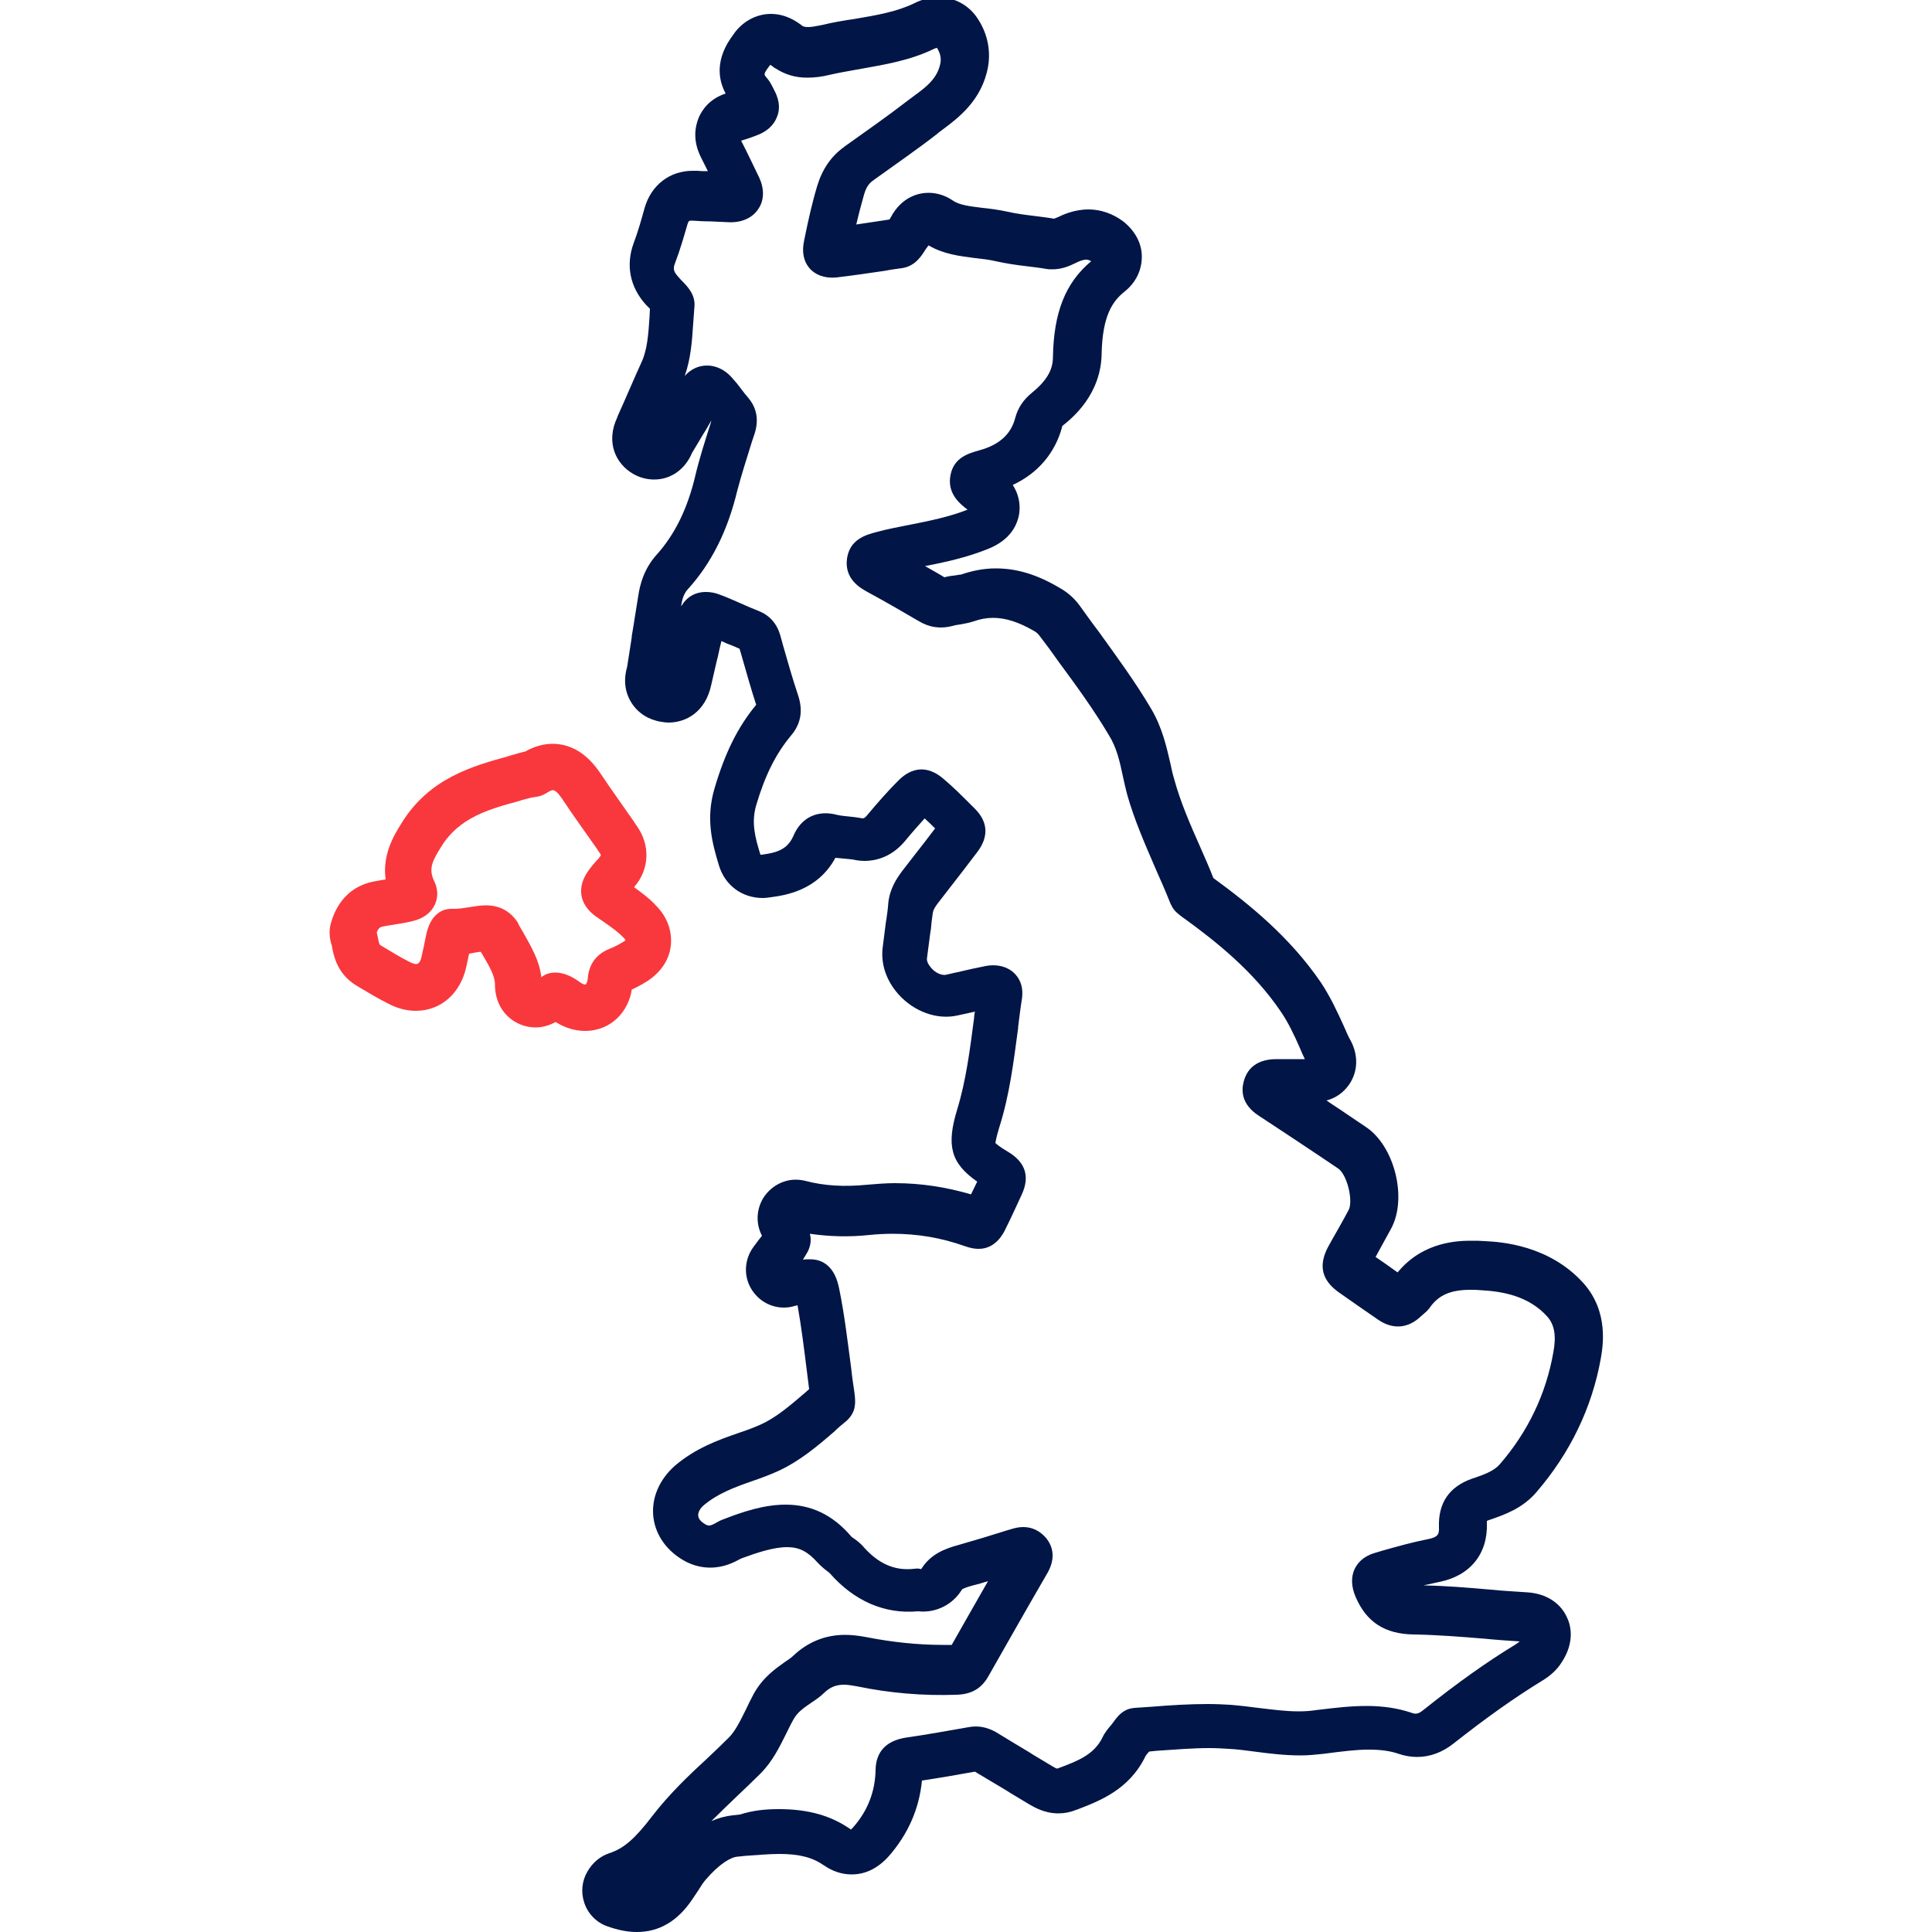 <svg width="80" height="80" viewBox="0 0 80 80" fill="none" xmlns="http://www.w3.org/2000/svg">
<g clip-path="url(#clip0_2027_3388)">
<path d="M26.368 80C25.984 80 25.584 79.92 25.136 79.76C24.688 79.6 24.336 79.232 24.192 78.784C24.048 78.352 24.096 77.888 24.32 77.504C24.528 77.136 24.848 76.864 25.232 76.736C25.824 76.544 26.288 76.144 27.008 75.2C27.712 74.288 28.496 73.536 29.28 72.816C29.584 72.528 29.888 72.24 30.176 71.952C30.448 71.68 30.64 71.28 30.88 70.8C30.976 70.592 31.088 70.368 31.216 70.128C31.6 69.44 32.144 69.072 32.528 68.8C32.656 68.72 32.784 68.624 32.848 68.56C33.44 68 34.16 67.696 34.992 67.696C35.264 67.696 35.552 67.728 35.888 67.792C36.944 68 38.016 68.112 39.04 68.112H39.408C39.872 67.296 40.352 66.448 40.912 65.472C40.704 65.536 40.496 65.6 40.288 65.648C39.984 65.728 39.872 65.792 39.84 65.808C39.456 66.448 38.752 66.8 38.016 66.72C36.624 66.848 35.36 66.288 34.352 65.136C34.352 65.136 34.336 65.136 34.336 65.12C34.208 65.024 34.032 64.896 33.84 64.688C33.44 64.24 33.088 64.064 32.592 64.064C32.032 64.064 31.36 64.288 30.704 64.528C30.688 64.544 30.656 64.544 30.64 64.56C30.4 64.688 29.984 64.912 29.408 64.912C29.072 64.912 28.736 64.832 28.416 64.672C27.648 64.272 27.152 63.6 27.056 62.832C26.96 62.048 27.296 61.264 27.952 60.688C28.8 59.968 29.728 59.632 30.56 59.344C30.896 59.232 31.2 59.12 31.488 58.992C32.128 58.704 32.688 58.224 33.344 57.664C33.392 57.616 33.456 57.568 33.504 57.52L33.408 56.752C33.296 55.856 33.184 54.944 33.024 54.048L32.832 54.096C32.72 54.128 32.592 54.144 32.464 54.144C31.936 54.144 31.456 53.888 31.152 53.44C30.784 52.896 30.8 52.176 31.2 51.632C31.312 51.488 31.408 51.344 31.504 51.232C31.52 51.216 31.536 51.184 31.552 51.168C31.296 50.688 31.312 50.096 31.6 49.616C31.888 49.152 32.4 48.848 32.944 48.848C33.072 48.848 33.216 48.864 33.344 48.896C34.128 49.104 34.96 49.152 35.92 49.056C36.304 49.024 36.688 48.992 37.056 48.992C38.128 48.992 39.168 49.152 40.208 49.456C40.288 49.28 40.384 49.104 40.464 48.928C39.36 48.16 39.184 47.424 39.632 45.952C40 44.752 40.16 43.488 40.336 42.144V42.096C40.352 42.032 40.352 41.952 40.368 41.888C40.304 41.904 40.224 41.92 40.16 41.936C39.984 41.968 39.824 42.016 39.648 42.048C38.8 42.24 37.84 41.888 37.2 41.168C36.704 40.608 36.48 39.952 36.544 39.28C36.592 38.896 36.64 38.512 36.688 38.144L36.704 38.064C36.736 37.84 36.768 37.616 36.784 37.376C36.848 36.784 37.136 36.368 37.36 36.064L37.856 35.424C38.144 35.056 38.432 34.688 38.72 34.304C38.576 34.16 38.432 34.016 38.288 33.888C38.016 34.192 37.728 34.512 37.456 34.848C36.896 35.504 36.24 35.648 35.808 35.648C35.664 35.648 35.504 35.632 35.36 35.6C35.312 35.584 35.2 35.584 35.104 35.568C34.96 35.552 34.784 35.536 34.592 35.52C33.856 36.88 32.512 37.072 31.92 37.152C31.808 37.168 31.696 37.184 31.584 37.184C30.736 37.184 30.032 36.672 29.776 35.856C29.488 34.912 29.216 33.904 29.584 32.656C30.016 31.184 30.544 30.112 31.312 29.184C31.088 28.496 30.896 27.808 30.704 27.136L30.624 26.864C30.448 26.784 30.256 26.704 30.08 26.64C30.016 26.608 29.936 26.576 29.872 26.544C29.808 26.8 29.76 27.024 29.712 27.248L29.696 27.296C29.616 27.648 29.536 28 29.456 28.336C29.216 29.504 28.384 29.92 27.68 29.92C27.584 29.92 27.488 29.904 27.376 29.888C26.864 29.808 26.432 29.536 26.16 29.12C25.744 28.48 25.904 27.84 25.968 27.616C26.032 27.2 26.096 26.8 26.16 26.384V26.336C26.256 25.792 26.336 25.216 26.432 24.656C26.496 24.224 26.656 23.568 27.184 22.976C27.936 22.144 28.464 21.072 28.784 19.728C28.96 18.976 29.2 18.24 29.424 17.536L29.456 17.408C29.344 17.6 29.232 17.808 29.104 18C28.96 18.24 28.816 18.496 28.656 18.752C28.368 19.44 27.776 19.856 27.088 19.856C26.784 19.856 26.48 19.776 26.208 19.616C25.52 19.216 25.056 18.336 25.568 17.264V17.248L25.776 16.784C26.032 16.208 26.288 15.6 26.56 15.008C26.8 14.496 26.848 13.856 26.896 13.12C26.896 13.008 26.912 12.896 26.912 12.784L26.752 12.624C26.08 11.888 25.904 10.976 26.24 10.064C26.416 9.6 26.56 9.088 26.688 8.624C26.96 7.664 27.728 7.072 28.688 7.072H28.88C29.024 7.088 29.168 7.088 29.312 7.088L29.024 6.512C28.672 5.808 28.784 5.248 28.928 4.88C29.072 4.544 29.376 4.096 30.048 3.872C29.744 3.312 29.584 2.448 30.384 1.408L30.416 1.36C30.784 0.864 31.344 0.576 31.92 0.576C32.544 0.576 32.992 0.896 33.184 1.04L33.2 1.056C33.264 1.104 33.344 1.12 33.472 1.12C33.6 1.12 33.776 1.088 34.016 1.04C34.48 0.928 34.944 0.848 35.392 0.784C36.336 0.624 37.152 0.48 37.872 0.128C38.192 -0.032 38.528 -0.112 38.864 -0.112C39.488 -0.112 40.048 0.176 40.416 0.672C40.864 1.296 41.04 2.032 40.912 2.768C40.656 4.16 39.68 4.88 39.04 5.36C38.96 5.424 38.88 5.472 38.816 5.536C37.952 6.208 37.04 6.832 36.176 7.456L36.16 7.472C36.032 7.552 35.872 7.712 35.776 8.064C35.664 8.464 35.552 8.88 35.456 9.296L36.416 9.152C36.56 9.136 36.704 9.104 36.832 9.088C36.848 9.056 36.864 9.04 36.88 9.008C37.344 8.128 38.064 7.984 38.448 7.984C38.8 7.984 39.152 8.096 39.456 8.304C39.728 8.496 40.176 8.544 40.688 8.608C41.008 8.64 41.36 8.688 41.728 8.768C42.08 8.848 42.448 8.896 42.848 8.944C43.088 8.976 43.376 9.008 43.648 9.056C43.68 9.04 43.728 9.024 43.808 8.992C43.968 8.912 44.464 8.672 45.072 8.672C45.584 8.672 46.08 8.848 46.512 9.168C46.992 9.552 47.28 10.064 47.28 10.624C47.28 11.184 47.04 11.696 46.56 12.08C46.08 12.464 45.648 13.056 45.616 14.656C45.584 16.336 44.416 17.296 44.016 17.616C44 17.632 44 17.632 43.984 17.632V17.664C43.696 18.752 42.976 19.6 41.936 20.08C42.16 20.432 42.256 20.816 42.208 21.232C42.144 21.696 41.872 22.352 40.896 22.736C40.016 23.088 39.136 23.28 38.304 23.44C38.576 23.6 38.848 23.744 39.104 23.904C39.28 23.856 39.424 23.84 39.568 23.824C39.648 23.808 39.76 23.792 39.792 23.792C40.256 23.632 40.736 23.536 41.232 23.536C42.112 23.536 42.96 23.792 43.92 24.368C44.144 24.496 44.448 24.72 44.704 25.072C44.96 25.424 45.216 25.792 45.488 26.144C46.224 27.168 46.992 28.208 47.664 29.344C48.128 30.128 48.304 30.928 48.464 31.616C48.512 31.856 48.56 32.064 48.624 32.272C48.88 33.216 49.28 34.128 49.712 35.104C49.888 35.504 50.08 35.936 50.24 36.352L50.256 36.368C51.728 37.44 53.408 38.8 54.688 40.672C55.104 41.296 55.392 41.936 55.648 42.496C55.744 42.72 55.84 42.944 55.952 43.136C56.24 43.712 56.224 44.336 55.904 44.848C55.76 45.072 55.472 45.424 54.928 45.568C55.2 45.76 55.488 45.936 55.76 46.128L56.544 46.656C57.744 47.44 58.288 49.616 57.6 50.88C57.456 51.152 57.296 51.424 57.152 51.696C57.088 51.808 57.024 51.936 56.96 52.048C57.248 52.24 57.536 52.448 57.872 52.688C58.944 51.376 60.448 51.376 60.96 51.376C61.12 51.376 61.296 51.376 61.488 51.392C62.144 51.424 64.16 51.552 65.584 53.152C66.624 54.336 66.368 55.76 66.288 56.24C65.92 58.304 65.008 60.176 63.616 61.792C63.04 62.464 62.288 62.72 61.792 62.896L61.648 62.944C61.616 62.96 61.584 62.976 61.568 62.976V63.056C61.616 64.336 60.88 65.248 59.6 65.504C59.376 65.552 59.168 65.6 58.944 65.648C59.888 65.664 60.816 65.744 61.728 65.824C62.224 65.872 62.752 65.904 63.248 65.936C63.984 65.984 64.576 66.336 64.864 66.928C65.04 67.264 65.232 67.984 64.656 68.848C64.464 69.152 64.176 69.408 63.824 69.616C62.704 70.304 61.552 71.12 60.192 72.192C59.728 72.56 59.216 72.752 58.672 72.752C58.416 72.752 58.16 72.704 57.92 72.624C57.552 72.496 57.152 72.448 56.672 72.448C56.128 72.448 55.536 72.528 54.912 72.608L54.784 72.624C54.48 72.656 54.176 72.688 53.856 72.688C53.184 72.688 52.544 72.608 51.936 72.528C51.568 72.48 51.216 72.432 50.88 72.416C50.624 72.4 50.368 72.384 50.08 72.384C49.376 72.384 48.624 72.448 47.904 72.496C47.792 72.512 47.68 72.512 47.584 72.528C47.584 72.528 47.584 72.544 47.568 72.544C47.52 72.608 47.44 72.688 47.424 72.736C46.752 74.112 45.52 74.576 44.608 74.928L44.56 74.944C44.32 75.04 44.08 75.088 43.824 75.088C43.248 75.088 42.832 74.832 42.656 74.736C42.384 74.576 42.128 74.416 41.856 74.256L41.68 74.144C41.248 73.888 40.8 73.616 40.368 73.36C39.664 73.488 38.928 73.616 38.176 73.728C38.064 74.896 37.6 75.952 36.8 76.864C36.352 77.36 35.84 77.616 35.264 77.616C34.864 77.616 34.48 77.488 34.128 77.248C33.648 76.912 33.104 76.768 32.272 76.768C31.824 76.768 31.328 76.816 30.848 76.848L30.544 76.88C30.272 76.896 29.792 77.168 29.216 77.84C29.12 77.952 29.024 78.096 28.928 78.256C28.848 78.384 28.752 78.512 28.672 78.64C28.048 79.568 27.28 80 26.368 80ZM32.256 74.912C33.472 74.912 34.416 75.184 35.216 75.744L35.232 75.76L35.328 75.664C35.936 74.976 36.24 74.176 36.256 73.28C36.272 72.528 36.704 72.08 37.504 71.952C38.4 71.824 39.264 71.664 40.096 71.52C40.512 71.44 40.88 71.52 41.248 71.728C41.712 72.016 42.176 72.288 42.624 72.56L42.8 72.672C43.072 72.832 43.328 72.992 43.6 73.152C43.664 73.184 43.728 73.232 43.776 73.232C43.792 73.232 43.808 73.232 43.824 73.216L43.872 73.2C44.64 72.912 45.296 72.656 45.648 71.952C45.744 71.744 45.888 71.568 46.016 71.424L46.16 71.232C46.256 71.104 46.352 70.992 46.464 70.912C46.608 70.8 46.784 70.736 46.976 70.72L47.696 70.672C48.464 70.608 49.248 70.56 50.016 70.56C50.352 70.56 50.656 70.576 50.944 70.592C51.344 70.624 51.728 70.672 52.096 70.72C52.656 70.784 53.216 70.864 53.776 70.864C54.016 70.864 54.256 70.848 54.464 70.816L54.592 70.8C55.264 70.72 55.904 70.64 56.592 70.64C57.28 70.64 57.904 70.736 58.464 70.928C58.512 70.944 58.56 70.96 58.608 70.96C58.656 70.96 58.752 70.96 58.928 70.816C60.352 69.68 61.568 68.816 62.752 68.096C62.832 68.048 62.88 68 62.928 67.968C62.448 67.936 61.968 67.904 61.488 67.856C60.512 67.776 59.52 67.696 58.544 67.68C57.344 67.664 56.576 67.168 56.128 66.112C55.952 65.696 55.936 65.296 56.096 64.96C56.208 64.736 56.432 64.448 56.928 64.304L57.248 64.208C57.872 64.032 58.496 63.856 59.152 63.728C59.536 63.648 59.6 63.536 59.584 63.232C59.552 62.24 60 61.568 60.944 61.232L61.088 61.184C61.456 61.056 61.856 60.912 62.096 60.64C63.264 59.296 64.016 57.728 64.32 56C64.448 55.312 64.368 54.864 64.08 54.528C63.296 53.648 62.192 53.472 61.312 53.424C61.152 53.408 61.024 53.408 60.896 53.408C60.08 53.408 59.584 53.616 59.216 54.128C59.2 54.144 59.2 54.16 59.184 54.176C59.12 54.256 59.056 54.32 58.96 54.4C58.928 54.432 58.896 54.448 58.848 54.496C58.32 55.008 57.68 55.072 57.056 54.64C56.432 54.208 55.92 53.856 55.424 53.504C54.736 53.008 54.592 52.416 54.976 51.664C55.12 51.408 55.264 51.136 55.408 50.896C55.552 50.64 55.696 50.384 55.84 50.112C56.048 49.728 55.776 48.624 55.408 48.384L54.624 47.856C53.792 47.296 52.96 46.752 52.112 46.192C51.408 45.728 51.392 45.168 51.504 44.768C51.616 44.352 51.936 43.872 52.816 43.856H54.032C53.952 43.696 53.888 43.552 53.824 43.392C53.584 42.848 53.344 42.336 53.024 41.872C51.904 40.224 50.384 39.008 49.04 38.032L48.992 38C48.8 37.856 48.64 37.744 48.528 37.536C48.512 37.488 48.48 37.456 48.464 37.408C48.272 36.928 48.064 36.448 47.856 35.984C47.408 34.944 46.976 33.968 46.672 32.896C46.608 32.64 46.544 32.384 46.496 32.144C46.368 31.536 46.24 30.96 45.92 30.448C45.296 29.392 44.56 28.384 43.84 27.408C43.584 27.04 43.312 26.672 43.04 26.32C42.992 26.256 42.928 26.192 42.848 26.144C42.192 25.76 41.648 25.584 41.12 25.584C40.848 25.584 40.592 25.632 40.32 25.728C40.128 25.792 39.936 25.824 39.76 25.856C39.648 25.872 39.536 25.888 39.44 25.92C38.944 26.048 38.48 25.984 38.032 25.712C37.376 25.328 36.688 24.928 35.92 24.512C35.632 24.352 34.96 23.984 35.072 23.136C35.184 22.32 35.872 22.144 36.288 22.032C36.752 21.904 37.2 21.824 37.68 21.728C38.48 21.568 39.296 21.408 40.064 21.104C39.776 20.88 39.2 20.448 39.36 19.664C39.504 18.928 40.128 18.768 40.576 18.64C41.376 18.416 41.856 17.984 42.032 17.328C42.144 16.896 42.368 16.56 42.72 16.272C43.328 15.776 43.6 15.328 43.6 14.784C43.632 12.944 44.112 11.712 45.184 10.816C45.104 10.768 45.024 10.752 44.976 10.752C44.816 10.752 44.624 10.848 44.56 10.88C44.272 11.024 43.952 11.152 43.584 11.152C43.488 11.152 43.408 11.152 43.328 11.136C43.056 11.088 42.768 11.056 42.512 11.024C42.096 10.976 41.664 10.912 41.232 10.816C40.96 10.752 40.672 10.72 40.384 10.688C39.76 10.608 39.072 10.528 38.448 10.16C38.448 10.16 38.448 10.176 38.432 10.176C38.416 10.208 38.384 10.256 38.352 10.288C38.16 10.592 37.904 11.024 37.344 11.104C37.104 11.136 36.864 11.168 36.624 11.216C35.968 11.312 35.312 11.408 34.64 11.488C34.16 11.536 33.76 11.392 33.504 11.088C33.264 10.8 33.2 10.4 33.296 9.968L33.328 9.808C33.472 9.104 33.632 8.384 33.84 7.696C34.048 7.008 34.416 6.464 34.96 6.08L34.976 6.064C35.824 5.456 36.704 4.848 37.552 4.192C37.632 4.128 37.728 4.064 37.808 4C38.336 3.616 38.832 3.248 38.944 2.592C38.976 2.384 38.928 2.192 38.8 1.984C38.768 1.984 38.72 2 38.656 2.032C37.696 2.496 36.656 2.672 35.664 2.848C35.248 2.928 34.816 2.992 34.4 3.088C34.016 3.184 33.712 3.216 33.424 3.216C32.928 3.216 32.512 3.088 32.112 2.832C32.08 2.816 32.048 2.8 32.016 2.768C31.984 2.736 31.936 2.704 31.888 2.688L31.856 2.736C31.6 3.072 31.632 3.088 31.744 3.216C31.872 3.36 31.952 3.52 32.032 3.68L32.08 3.776C32.32 4.24 32.272 4.608 32.176 4.832C32.096 5.056 31.888 5.376 31.424 5.568C31.152 5.68 30.912 5.76 30.688 5.824C30.96 6.352 31.2 6.864 31.44 7.36C31.648 7.808 31.648 8.288 31.408 8.64C31.168 9.024 30.704 9.232 30.144 9.2C29.904 9.184 29.664 9.184 29.44 9.168C29.168 9.168 28.928 9.152 28.672 9.136H28.624C28.544 9.136 28.512 9.136 28.464 9.296C28.32 9.792 28.16 10.352 27.952 10.896C27.872 11.104 27.872 11.232 28.08 11.456C28.128 11.504 28.16 11.552 28.208 11.6C28.464 11.856 28.816 12.208 28.752 12.736C28.736 12.96 28.72 13.184 28.704 13.392C28.656 14.112 28.608 14.848 28.352 15.568C28.608 15.28 28.928 15.136 29.28 15.136C29.632 15.136 30 15.296 30.288 15.616C30.448 15.792 30.592 15.968 30.72 16.144C30.8 16.256 30.88 16.352 30.976 16.464C31.344 16.896 31.424 17.392 31.248 17.952L31.136 18.288C30.928 18.96 30.704 19.648 30.528 20.32C30.128 21.984 29.456 23.328 28.48 24.4C28.304 24.592 28.24 24.848 28.208 25.072V25.104C28.432 24.72 28.784 24.512 29.232 24.512C29.408 24.512 29.616 24.544 29.808 24.624C30.112 24.736 30.4 24.864 30.688 24.992C30.928 25.104 31.168 25.2 31.408 25.296C31.856 25.472 32.16 25.808 32.304 26.288L32.432 26.752C32.624 27.424 32.816 28.096 33.04 28.768C33.264 29.424 33.168 29.984 32.736 30.48C32.128 31.216 31.68 32.096 31.312 33.344C31.104 34.064 31.264 34.672 31.488 35.392H31.536C32.128 35.312 32.592 35.2 32.848 34.624C33.168 33.856 33.84 33.52 34.672 33.744C34.816 33.776 34.976 33.792 35.136 33.808C35.296 33.824 35.456 33.84 35.632 33.872C35.664 33.872 35.696 33.888 35.712 33.888C35.776 33.888 35.824 33.856 35.904 33.76C36.32 33.264 36.736 32.784 37.184 32.336C37.76 31.744 38.416 31.696 39.056 32.24C39.456 32.576 39.824 32.944 40.208 33.328L40.368 33.488C40.912 34.032 40.944 34.64 40.48 35.264C40.096 35.776 39.696 36.288 39.312 36.784L38.816 37.424C38.688 37.6 38.64 37.696 38.624 37.808C38.592 38.032 38.56 38.272 38.544 38.496L38.528 38.576L38.384 39.68C38.368 39.792 38.432 39.936 38.56 40.08C38.736 40.288 38.96 40.368 39.088 40.368H39.152C39.312 40.336 39.472 40.288 39.648 40.256C40.048 40.16 40.416 40.08 40.816 40C41.328 39.904 41.792 40.048 42.064 40.368C42.288 40.624 42.368 40.96 42.32 41.328C42.256 41.728 42.208 42.128 42.16 42.512V42.56C41.968 43.984 41.808 45.328 41.376 46.688C41.248 47.104 41.232 47.264 41.216 47.328C41.264 47.376 41.392 47.488 41.744 47.696C42.464 48.128 42.656 48.72 42.304 49.472C42.096 49.92 41.888 50.384 41.648 50.864C41.552 51.072 41.232 51.712 40.528 51.712C40.352 51.712 40.176 51.68 39.952 51.6C38.96 51.248 37.984 51.088 36.96 51.088C36.656 51.088 36.336 51.104 36.016 51.136C35.136 51.232 34.32 51.2 33.536 51.088C33.616 51.392 33.536 51.648 33.44 51.84C33.376 51.952 33.312 52.048 33.248 52.16C33.344 52.144 33.44 52.144 33.536 52.144C34.496 52.144 34.688 53.072 34.752 53.376C34.976 54.48 35.104 55.6 35.248 56.672C35.28 56.992 35.328 57.312 35.376 57.632C35.408 57.872 35.424 58.064 35.392 58.24C35.36 58.464 35.232 58.672 35.056 58.832C34.88 58.976 34.704 59.12 34.544 59.28C33.84 59.888 33.12 60.496 32.224 60.912C31.872 61.072 31.52 61.2 31.152 61.328C30.416 61.584 29.728 61.84 29.152 62.32C28.976 62.464 28.896 62.64 28.912 62.768C28.928 62.944 29.104 63.056 29.232 63.136C29.28 63.152 29.312 63.168 29.36 63.168C29.456 63.168 29.568 63.104 29.68 63.04C29.76 62.992 29.856 62.944 29.952 62.912C30.768 62.592 31.648 62.304 32.528 62.304C33.584 62.304 34.464 62.72 35.216 63.584C35.248 63.632 35.312 63.68 35.392 63.728C35.504 63.808 35.6 63.888 35.696 63.984C36.336 64.736 37.024 65.056 37.856 64.96C37.952 64.944 38.048 64.944 38.144 64.976C38.528 64.352 39.12 64.128 39.712 63.968C40.384 63.776 41.072 63.568 41.728 63.36L41.84 63.328C42.032 63.264 42.208 63.232 42.368 63.232C42.752 63.232 43.056 63.392 43.312 63.68C43.664 64.112 43.68 64.624 43.344 65.184C42.368 66.864 41.632 68.176 40.928 69.408C40.64 69.92 40.224 70.16 39.6 70.176C38.24 70.224 36.848 70.112 35.472 69.824C35.28 69.792 35.104 69.76 34.96 69.76C34.624 69.76 34.384 69.856 34.144 70.08C33.968 70.256 33.776 70.384 33.584 70.512C33.28 70.72 33.024 70.896 32.864 71.184C32.752 71.376 32.656 71.584 32.56 71.776C32.272 72.352 31.984 72.944 31.488 73.44C31.184 73.744 30.864 74.048 30.56 74.336C30.192 74.688 29.824 75.04 29.456 75.408C29.744 75.28 30.048 75.2 30.336 75.168L30.64 75.136C31.184 74.96 31.712 74.912 32.256 74.912Z" fill="#011546"/>
<path d="M24.224 42.688C23.808 42.688 23.392 42.56 23.008 42.32C22.736 42.464 22.464 42.544 22.176 42.544C21.36 42.544 20.496 41.92 20.496 40.768C20.496 40.416 20.272 40.032 19.984 39.536C19.952 39.488 19.936 39.456 19.904 39.408C19.84 39.424 19.76 39.424 19.696 39.44C19.616 39.456 19.52 39.472 19.424 39.488C19.408 39.584 19.376 39.696 19.36 39.792L19.312 40.016C19.072 41.136 18.256 41.856 17.216 41.856C16.848 41.856 16.464 41.76 16.096 41.568C15.648 41.344 15.248 41.104 14.848 40.864L14.768 40.816C13.936 40.32 13.808 39.52 13.744 39.184C13.744 39.168 13.744 39.136 13.728 39.12C13.632 38.816 13.616 38.496 13.712 38.192C13.984 37.248 14.624 36.656 15.504 36.496L15.76 36.448C15.824 36.432 15.904 36.432 15.968 36.416C15.824 35.376 16.32 34.576 16.64 34.064C17.792 32.208 19.6 31.712 21.056 31.312L21.088 31.296C21.232 31.264 21.36 31.216 21.488 31.184C21.584 31.152 21.68 31.136 21.744 31.12C22.112 30.912 22.496 30.8 22.88 30.8C24.048 30.8 24.672 31.744 24.912 32.096C25.328 32.72 25.792 33.36 26.224 33.984L26.352 34.176C26.944 34.992 26.896 36 26.256 36.736C26.56 36.96 26.896 37.2 27.2 37.536C27.648 38 27.84 38.592 27.776 39.168C27.728 39.584 27.504 40.176 26.784 40.64C26.576 40.768 26.368 40.88 26.16 40.976C26.032 41.856 25.328 42.688 24.224 42.688ZM22.992 40.272C23.312 40.272 23.648 40.4 24.016 40.672C24.112 40.736 24.176 40.768 24.224 40.768C24.304 40.768 24.336 40.56 24.336 40.528C24.384 39.936 24.672 39.536 25.184 39.312C25.424 39.216 25.616 39.12 25.792 39.008C25.856 38.976 25.888 38.944 25.904 38.928C25.888 38.912 25.872 38.88 25.84 38.848C25.6 38.592 25.328 38.4 25.024 38.192C24.896 38.096 24.768 38.016 24.656 37.936C23.984 37.44 23.872 36.736 24.368 36.048C24.496 35.872 24.64 35.696 24.784 35.552L24.832 35.488C24.864 35.44 24.88 35.424 24.88 35.408C24.88 35.408 24.864 35.36 24.816 35.296L24.688 35.104C24.24 34.464 23.76 33.808 23.328 33.152C23.232 33.008 23.04 32.72 22.896 32.72C22.816 32.72 22.72 32.784 22.64 32.832C22.512 32.912 22.368 32.976 22.224 32.992C22.192 32.992 22.176 32.992 22.144 33.008C22.096 33.008 22.048 33.024 22.016 33.024C21.872 33.056 21.728 33.104 21.584 33.136L21.552 33.152C20.256 33.504 19.024 33.84 18.272 35.056C17.904 35.648 17.728 35.968 17.984 36.496C18.144 36.832 18.144 37.168 18 37.472C17.84 37.808 17.504 38.048 17.072 38.144C16.736 38.224 16.416 38.272 16.096 38.32L15.84 38.368C15.776 38.384 15.68 38.4 15.6 38.608C15.616 38.688 15.632 38.768 15.648 38.832C15.696 39.072 15.712 39.12 15.776 39.152L15.856 39.2C16.224 39.424 16.592 39.648 16.976 39.84C17.104 39.904 17.2 39.92 17.232 39.92C17.264 39.92 17.392 39.92 17.456 39.616L17.504 39.392C17.552 39.2 17.584 38.992 17.632 38.784C17.712 38.352 17.872 38.016 18.128 37.824C18.288 37.696 18.48 37.632 18.688 37.632H18.832C19.008 37.632 19.2 37.6 19.408 37.568C19.632 37.536 19.872 37.488 20.112 37.488C20.656 37.488 21.072 37.696 21.392 38.128C21.424 38.176 21.456 38.224 21.472 38.272L21.488 38.304C21.536 38.4 21.6 38.496 21.664 38.608C21.984 39.184 22.336 39.76 22.416 40.464C22.592 40.32 22.8 40.272 22.992 40.272Z" fill="#F9383D"/>
</g>
<defs>
<clipPath id="clip0_2027_3388">
<rect width="80" height="80" fill="white"/>
</clipPath>
</defs>
</svg>

